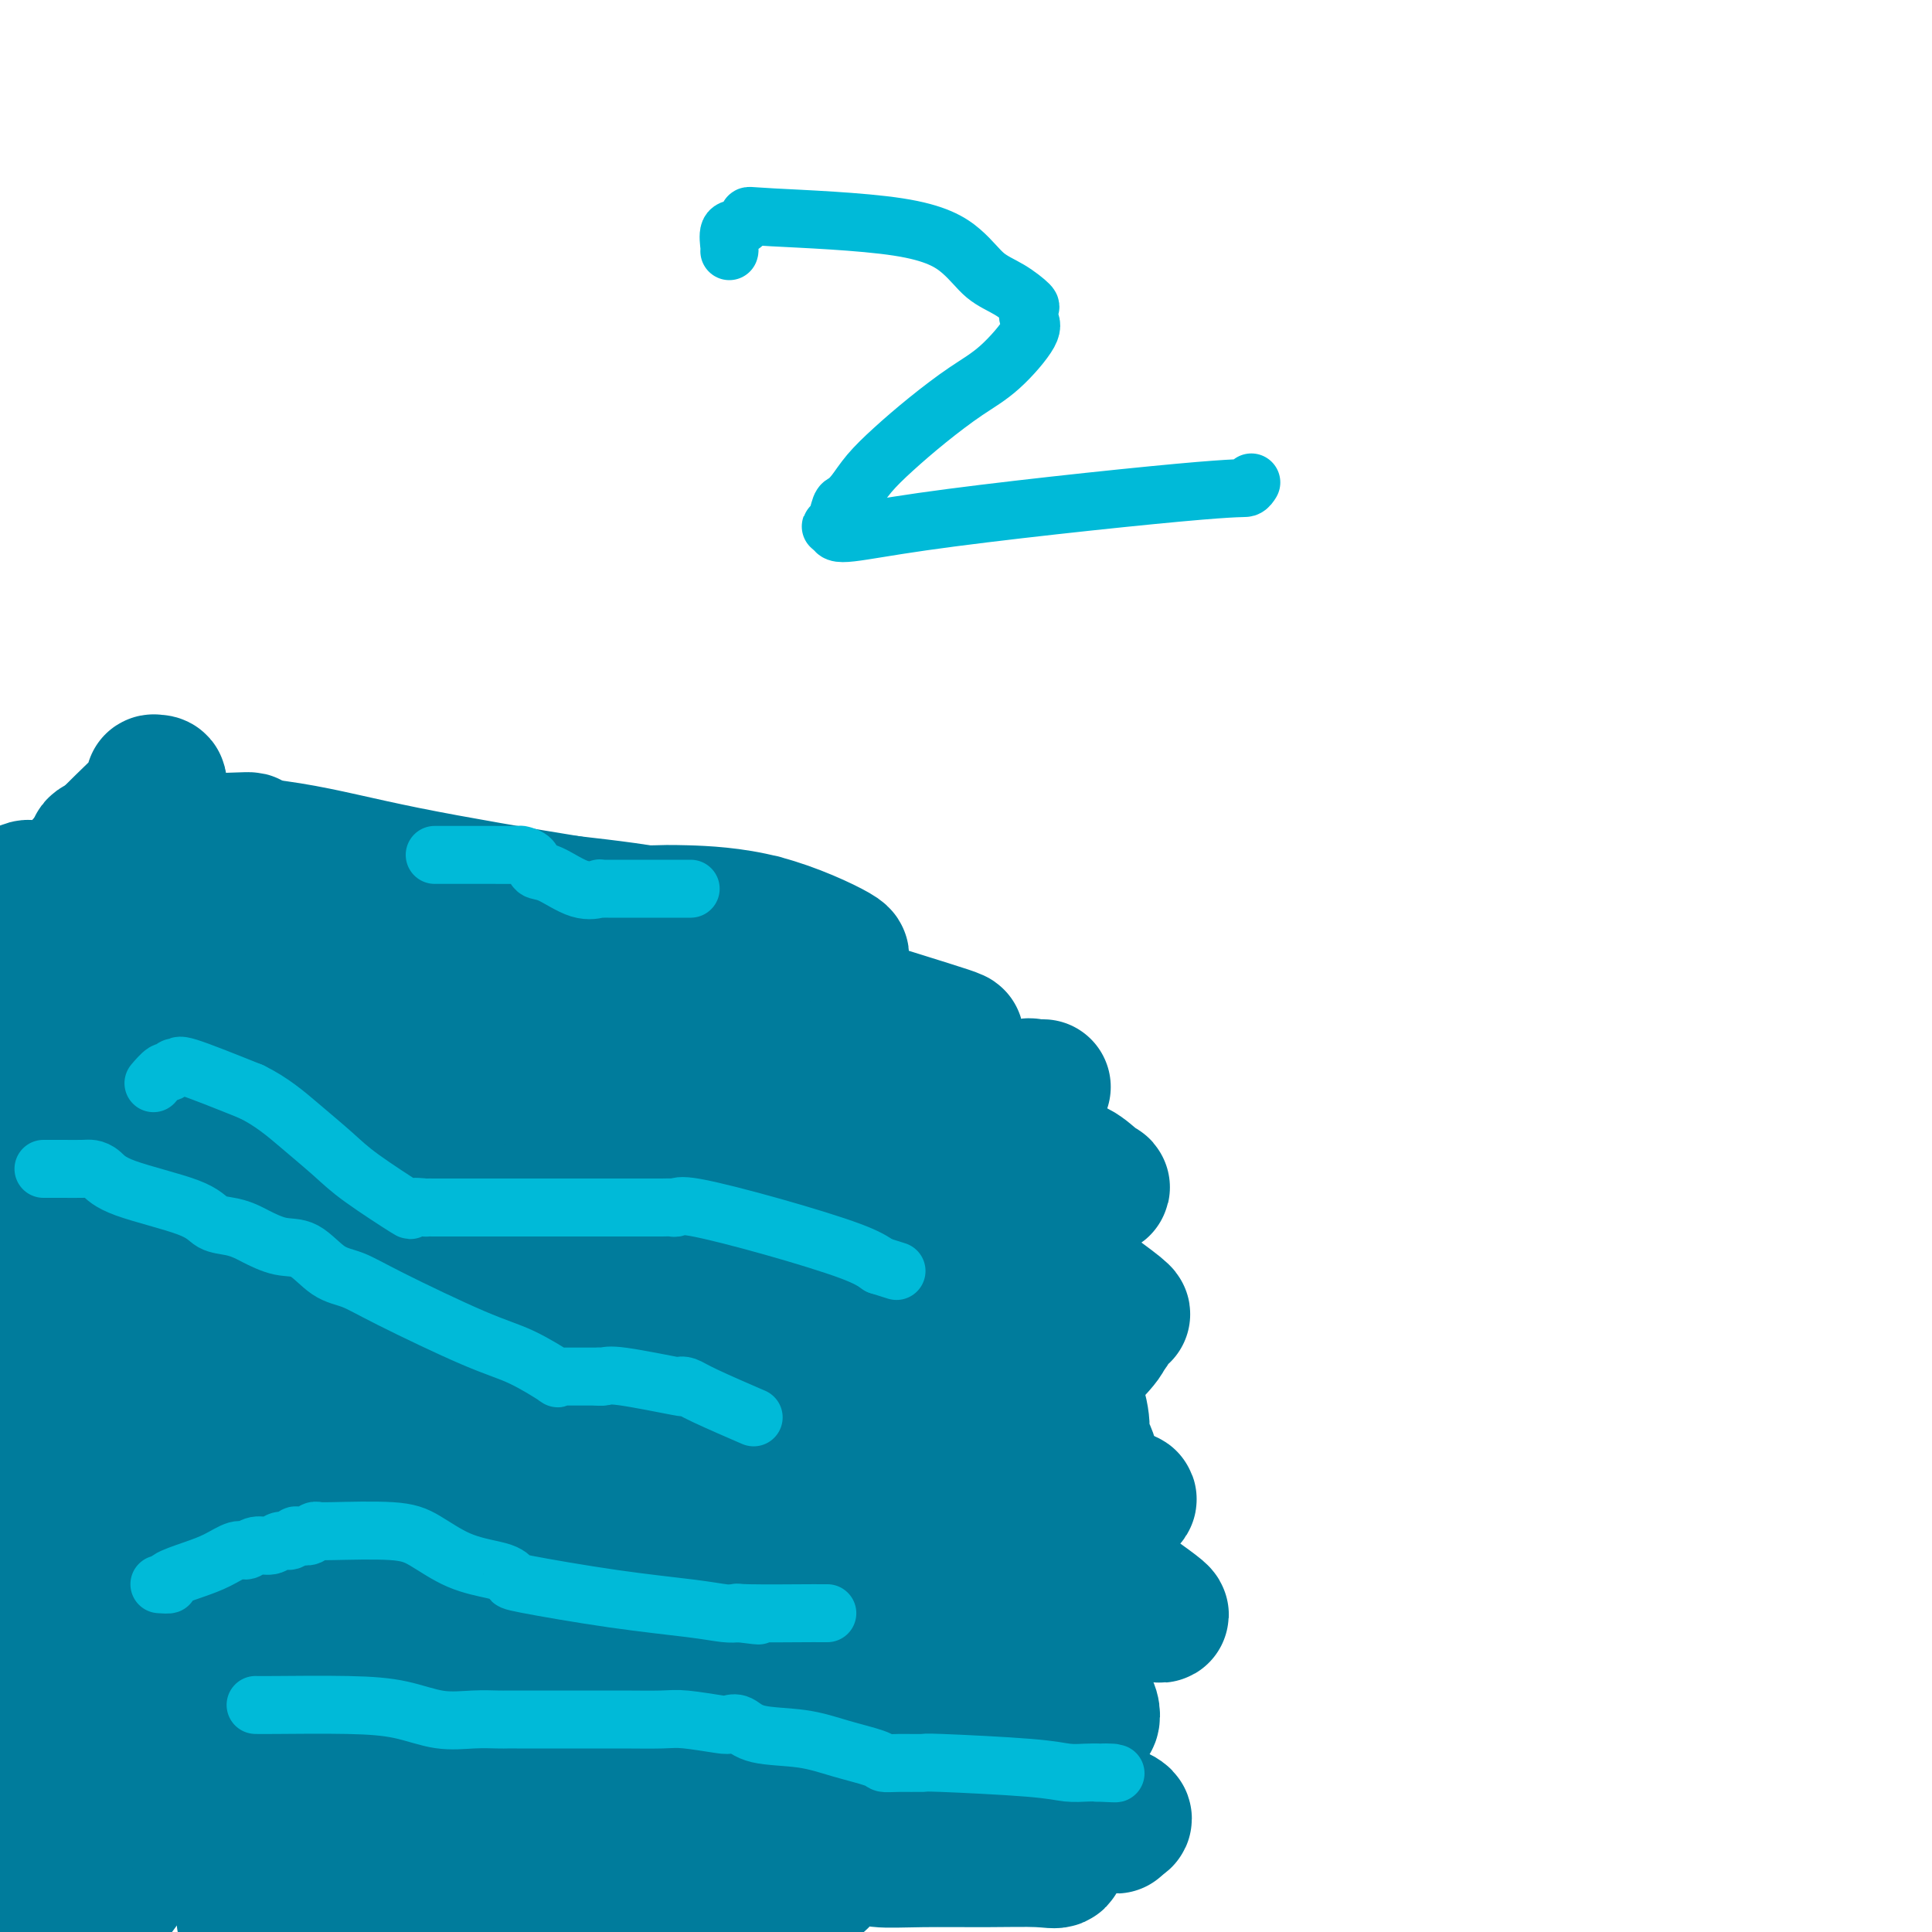 <svg viewBox='0 0 400 400' version='1.1' xmlns='http://www.w3.org/2000/svg' xmlns:xlink='http://www.w3.org/1999/xlink'><g fill='none' stroke='#007C9C' stroke-width='28' stroke-linecap='round' stroke-linejoin='round'><path d='M6,328c-0.188,0.311 -0.375,0.623 0,1c0.375,0.377 1.313,0.821 3,-1c1.687,-1.821 4.124,-5.906 6,-9c1.876,-3.094 3.189,-5.198 5,-8c1.811,-2.802 4.118,-6.304 5,-9c0.882,-2.696 0.340,-4.588 1,-7c0.660,-2.412 2.523,-5.344 4,-8c1.477,-2.656 2.567,-5.036 4,-8c1.433,-2.964 3.209,-6.510 5,-10c1.791,-3.490 3.597,-6.922 5,-9c1.403,-2.078 2.405,-2.801 4,-5c1.595,-2.199 3.784,-5.876 5,-8c1.216,-2.124 1.458,-2.697 2,-3c0.542,-0.303 1.385,-0.336 2,-1c0.615,-0.664 1.001,-1.960 2,-3c0.999,-1.040 2.611,-1.824 4,-3c1.389,-1.176 2.556,-2.744 4,-4c1.444,-1.256 3.165,-2.201 5,-3c1.835,-0.799 3.783,-1.454 5,-2c1.217,-0.546 1.703,-0.983 3,-1c1.297,-0.017 3.406,0.388 4,0c0.594,-0.388 -0.325,-1.568 4,-2c4.325,-0.432 13.895,-0.116 20,0c6.105,0.116 8.744,0.033 13,0c4.256,-0.033 10.128,-0.017 16,0'/><path d='M137,225c10.519,-0.001 12.315,-0.002 18,0c5.685,0.002 15.259,0.007 27,0c11.741,-0.007 25.648,-0.026 31,0c5.352,0.026 2.149,0.098 1,0c-1.149,-0.098 -0.243,-0.366 -2,0c-1.757,0.366 -6.176,1.366 -11,2c-4.824,0.634 -10.053,0.902 -18,1c-7.947,0.098 -18.610,0.026 -28,0c-9.390,-0.026 -17.505,-0.007 -24,0c-6.495,0.007 -11.370,0.002 -16,0c-4.630,-0.002 -9.016,-0.001 -12,0c-2.984,0.001 -4.567,0.000 -6,0c-1.433,-0.000 -2.717,-0.000 -4,0'/><path d='M93,228c-18.489,0.174 -4.710,-0.890 -1,0c3.710,0.890 -2.649,3.733 -5,5c-2.351,1.267 -0.694,0.957 -4,4c-3.306,3.043 -11.576,9.437 -17,14c-5.424,4.563 -8.004,7.294 -10,10c-1.996,2.706 -3.410,5.387 -5,8c-1.590,2.613 -3.357,5.159 -5,8c-1.643,2.841 -3.161,5.979 -5,9c-1.839,3.021 -3.998,5.926 -5,8c-1.002,2.074 -0.845,3.319 -1,4c-0.155,0.681 -0.620,0.799 -1,1c-0.380,0.201 -0.673,0.485 -1,1c-0.327,0.515 -0.687,1.261 -1,2c-0.313,0.739 -0.578,1.470 -1,2c-0.422,0.530 -1.001,0.859 -1,1c0.001,0.141 0.580,0.094 1,0c0.420,-0.094 0.679,-0.234 2,-1c1.321,-0.766 3.704,-2.158 8,-4c4.296,-1.842 10.504,-4.134 17,-6c6.496,-1.866 13.281,-3.306 21,-6c7.719,-2.694 16.373,-6.641 23,-9c6.627,-2.359 11.229,-3.129 16,-4c4.771,-0.871 9.712,-1.842 15,-3c5.288,-1.158 10.924,-2.504 15,-3c4.076,-0.496 6.593,-0.142 10,0c3.407,0.142 7.703,0.071 12,0'/><path d='M170,269c6.675,0.219 12.361,0.767 20,3c7.639,2.233 17.231,6.152 23,9c5.769,2.848 7.714,4.626 9,7c1.286,2.374 1.914,5.345 2,7c0.086,1.655 -0.370,1.993 0,3c0.370,1.007 1.565,2.684 2,5c0.435,2.316 0.108,5.271 0,7c-0.108,1.729 0.002,2.230 0,2c-0.002,-0.230 -0.117,-1.192 0,-2c0.117,-0.808 0.467,-1.462 -4,-6c-4.467,-4.538 -13.750,-12.960 -22,-19c-8.250,-6.040 -15.467,-9.697 -21,-13c-5.533,-3.303 -9.384,-6.253 -14,-9c-4.616,-2.747 -9.999,-5.293 -15,-7c-5.001,-1.707 -9.622,-2.576 -15,-4c-5.378,-1.424 -11.514,-3.402 -17,-5c-5.486,-1.598 -10.323,-2.815 -16,-4c-5.677,-1.185 -12.193,-2.339 -20,-4c-7.807,-1.661 -16.903,-3.831 -26,-6'/><path d='M56,233c-18.179,-4.405 -16.625,-3.917 -21,-4c-4.375,-0.083 -14.679,-0.738 -22,-1c-7.321,-0.262 -11.661,-0.131 -16,0'/><path d='M4,228c-2.061,-0.034 -4.122,-0.068 0,0c4.122,0.068 14.426,0.237 22,0c7.574,-0.237 12.417,-0.880 16,-2c3.583,-1.120 5.906,-2.718 8,-4c2.094,-1.282 3.958,-2.250 5,-3c1.042,-0.750 1.263,-1.282 2,-2c0.737,-0.718 1.990,-1.621 2,-2c0.010,-0.379 -1.224,-0.235 4,0c5.224,0.235 16.905,0.559 25,2c8.095,1.441 12.605,3.997 18,7c5.395,3.003 11.674,6.453 18,10c6.326,3.547 12.699,7.191 18,10c5.301,2.809 9.530,4.785 14,7c4.470,2.215 9.181,4.671 12,6c2.819,1.329 3.744,1.533 5,2c1.256,0.467 2.841,1.197 4,2c1.159,0.803 1.890,1.679 3,2c1.110,0.321 2.598,0.089 4,1c1.402,0.911 2.717,2.966 4,4c1.283,1.034 2.534,1.045 3,1c0.466,-0.045 0.149,-0.148 0,0c-0.149,0.148 -0.128,0.548 0,1c0.128,0.452 0.364,0.958 -3,2c-3.364,1.042 -10.327,2.620 -19,4c-8.673,1.380 -19.056,2.560 -30,3c-10.944,0.440 -22.449,0.138 -32,0c-9.551,-0.138 -17.148,-0.114 -24,0c-6.852,0.114 -12.958,0.318 -18,1c-5.042,0.682 -9.021,1.841 -13,3'/><path d='M52,283c-19.650,1.766 -10.275,2.683 -7,3c3.275,0.317 0.450,0.036 3,0c2.550,-0.036 10.476,0.173 21,0c10.524,-0.173 23.648,-0.727 36,0c12.352,0.727 23.933,2.737 31,4c7.067,1.263 9.621,1.781 11,2c1.379,0.219 1.585,0.140 2,0c0.415,-0.140 1.041,-0.340 1,0c-0.041,0.340 -0.747,1.219 -4,3c-3.253,1.781 -9.053,4.464 -16,7c-6.947,2.536 -15.040,4.925 -21,7c-5.960,2.075 -9.786,3.835 -12,5c-2.214,1.165 -2.816,1.735 -4,2c-1.184,0.265 -2.949,0.226 -1,0c1.949,-0.226 7.612,-0.639 19,-2c11.388,-1.361 28.502,-3.670 44,-5c15.498,-1.330 29.379,-1.682 36,-2c6.621,-0.318 5.981,-0.601 7,-1c1.019,-0.399 3.697,-0.915 -2,0c-5.697,0.915 -19.771,3.261 -31,6c-11.229,2.739 -19.615,5.869 -28,9'/><path d='M137,321c-11.368,3.409 -9.289,4.431 -9,5c0.289,0.569 -1.211,0.685 -2,1c-0.789,0.315 -0.867,0.829 2,-1c2.867,-1.829 8.679,-6.001 14,-10c5.321,-3.999 10.151,-7.825 13,-10c2.849,-2.175 3.718,-2.701 4,-3c0.282,-0.299 -0.023,-0.373 0,-1c0.023,-0.627 0.374,-1.809 -1,-1c-1.374,0.809 -4.472,3.607 -8,8c-3.528,4.393 -7.485,10.381 -11,16c-3.515,5.619 -6.589,10.868 -9,15c-2.411,4.132 -4.158,7.148 -7,11c-2.842,3.852 -6.778,8.540 -8,10c-1.222,1.460 0.268,-0.308 1,-1c0.732,-0.692 0.704,-0.307 4,-4c3.296,-3.693 9.916,-11.465 15,-18c5.084,-6.535 8.631,-11.834 13,-17c4.369,-5.166 9.561,-10.198 12,-13c2.439,-2.802 2.125,-3.372 2,-3c-0.125,0.372 -0.063,1.686 0,3'/><path d='M162,308c-1.631,8.647 -5.710,28.765 -8,39c-2.290,10.235 -2.791,10.588 -4,13c-1.209,2.412 -3.127,6.885 -4,9c-0.873,2.115 -0.701,1.873 -1,2c-0.299,0.127 -1.067,0.623 1,-1c2.067,-1.623 6.971,-5.365 13,-11c6.029,-5.635 13.184,-13.163 19,-19c5.816,-5.837 10.292,-9.982 13,-13c2.708,-3.018 3.648,-4.910 4,-6c0.352,-1.090 0.116,-1.380 0,-1c-0.116,0.380 -0.113,1.428 0,4c0.113,2.572 0.337,6.668 0,10c-0.337,3.332 -1.236,5.899 -2,8c-0.764,2.101 -1.394,3.736 -2,5c-0.606,1.264 -1.189,2.157 -2,3c-0.811,0.843 -1.851,1.637 -3,3c-1.149,1.363 -2.409,3.296 -4,5c-1.591,1.704 -3.515,3.178 -5,5c-1.485,1.822 -2.530,3.991 -5,6c-2.470,2.009 -6.363,3.858 -8,5c-1.637,1.142 -1.018,1.577 -1,2c0.018,0.423 -0.566,0.835 -1,1c-0.434,0.165 -0.717,0.082 -1,0'/><path d='M161,377c-3.638,2.149 1.267,-5.980 5,-12c3.733,-6.020 6.294,-9.931 11,-18c4.706,-8.069 11.557,-20.296 14,-25c2.443,-4.704 0.479,-1.885 0,-1c-0.479,0.885 0.528,-0.165 1,-1c0.472,-0.835 0.410,-1.456 -1,0c-1.410,1.456 -4.167,4.987 -8,10c-3.833,5.013 -8.743,11.507 -13,17c-4.257,5.493 -7.862,9.984 -12,16c-4.138,6.016 -8.808,13.558 -12,18c-3.192,4.442 -4.907,5.785 -6,7c-1.093,1.215 -1.565,2.301 -2,3c-0.435,0.699 -0.831,1.011 -1,1c-0.169,-0.011 -0.109,-0.347 0,-1c0.109,-0.653 0.267,-1.625 2,-4c1.733,-2.375 5.039,-6.152 7,-10c1.961,-3.848 2.576,-7.767 5,-13c2.424,-5.233 6.656,-11.781 9,-18c2.344,-6.219 2.799,-12.108 4,-17c1.201,-4.892 3.147,-8.785 4,-11c0.853,-2.215 0.614,-2.750 0,-3c-0.614,-0.250 -1.604,-0.214 -6,3c-4.396,3.214 -12.198,9.607 -20,16'/><path d='M142,334c-6.846,5.778 -10.963,10.722 -15,15c-4.037,4.278 -7.996,7.890 -11,11c-3.004,3.110 -5.054,5.719 -6,7c-0.946,1.281 -0.787,1.233 -1,1c-0.213,-0.233 -0.798,-0.652 -1,-1c-0.202,-0.348 -0.023,-0.625 2,-4c2.023,-3.375 5.888,-9.849 10,-16c4.112,-6.151 8.471,-11.978 13,-17c4.529,-5.022 9.227,-9.237 12,-12c2.773,-2.763 3.621,-4.073 4,-5c0.379,-0.927 0.289,-1.472 -1,2c-1.289,3.472 -3.779,10.962 -7,19c-3.221,8.038 -7.175,16.626 -12,27c-4.825,10.374 -10.521,22.536 -14,30c-3.479,7.464 -4.739,10.232 -6,13'/><path d='M119,380c-1.092,2.077 -2.185,4.154 0,0c2.185,-4.154 7.647,-14.540 11,-22c3.353,-7.460 4.598,-11.993 5,-14c0.402,-2.007 -0.039,-1.487 0,-2c0.039,-0.513 0.556,-2.058 0,-1c-0.556,1.058 -2.187,4.720 -5,9c-2.813,4.280 -6.809,9.180 -10,13c-3.191,3.820 -5.579,6.562 -7,8c-1.421,1.438 -1.876,1.572 -2,2c-0.124,0.428 0.082,1.151 0,0c-0.082,-1.151 -0.451,-4.177 1,-10c1.451,-5.823 4.722,-14.444 8,-24c3.278,-9.556 6.562,-20.048 8,-28c1.438,-7.952 1.031,-13.364 1,-17c-0.031,-3.636 0.316,-5.496 0,-6c-0.316,-0.504 -1.293,0.349 -4,5c-2.707,4.651 -7.142,13.099 -13,23c-5.858,9.901 -13.139,21.255 -21,33c-7.861,11.745 -16.303,23.880 -22,31c-5.697,7.120 -8.649,9.225 -11,11c-2.351,1.775 -4.100,3.222 -5,4c-0.900,0.778 -0.950,0.889 -1,1'/><path d='M52,396c-2.720,2.549 -1.019,0.921 0,-1c1.019,-1.921 1.358,-4.136 1,-5c-0.358,-0.864 -1.412,-0.379 2,-6c3.412,-5.621 11.292,-17.349 15,-23c3.708,-5.651 3.245,-5.226 5,-7c1.755,-1.774 5.727,-5.746 9,-10c3.273,-4.254 5.846,-8.788 8,-12c2.154,-3.212 3.890,-5.100 5,-6c1.110,-0.900 1.595,-0.813 2,-1c0.405,-0.187 0.730,-0.650 1,0c0.270,0.650 0.484,2.412 1,8c0.516,5.588 1.334,15.003 0,23c-1.334,7.997 -4.821,14.576 -7,21c-2.179,6.424 -3.051,12.693 -5,18c-1.949,5.307 -4.974,9.654 -8,14'/><path d='M57,380c-0.002,1.795 -0.003,3.590 0,0c0.003,-3.590 0.012,-12.565 0,-19c-0.012,-6.435 -0.043,-10.328 0,-14c0.043,-3.672 0.161,-7.121 1,-10c0.839,-2.879 2.399,-5.188 4,-7c1.601,-1.812 3.241,-3.128 5,-4c1.759,-0.872 3.636,-1.301 4,-1c0.364,0.301 -0.784,1.332 0,0c0.784,-1.332 3.499,-5.027 0,0c-3.499,5.027 -13.212,18.776 -18,26c-4.788,7.224 -4.651,7.924 -5,9c-0.349,1.076 -1.186,2.528 -1,3c0.186,0.472 1.393,-0.038 1,0c-0.393,0.038 -2.386,0.622 2,-1c4.386,-1.622 15.150,-5.451 24,-9c8.850,-3.549 15.786,-6.819 22,-10c6.214,-3.181 11.707,-6.272 15,-10c3.293,-3.728 4.385,-8.091 5,-11c0.615,-2.909 0.754,-4.364 1,-5c0.246,-0.636 0.600,-0.455 1,-1c0.400,-0.545 0.847,-1.817 0,-3c-0.847,-1.183 -2.987,-2.275 -8,-3c-5.013,-0.725 -12.901,-1.081 -22,0c-9.099,1.081 -19.411,3.599 -28,7c-8.589,3.401 -15.454,7.686 -23,12c-7.546,4.314 -15.773,8.657 -24,13'/><path d='M13,342c-12.333,6.500 -19.667,10.250 -27,14'/><path d='M7,357c-2.673,0.878 -5.347,1.757 0,0c5.347,-1.757 18.714,-6.148 28,-10c9.286,-3.852 14.491,-7.163 19,-10c4.509,-2.837 8.322,-5.199 12,-8c3.678,-2.801 7.222,-6.041 9,-8c1.778,-1.959 1.791,-2.636 2,-3c0.209,-0.364 0.613,-0.414 1,-1c0.387,-0.586 0.755,-1.709 -2,0c-2.755,1.709 -8.633,6.251 -13,10c-4.367,3.749 -7.223,6.707 -11,10c-3.777,3.293 -8.476,6.922 -12,10c-3.524,3.078 -5.875,5.607 -8,7c-2.125,1.393 -4.026,1.652 -5,2c-0.974,0.348 -1.023,0.786 -1,1c0.023,0.214 0.117,0.205 0,0c-0.117,-0.205 -0.445,-0.606 0,-1c0.445,-0.394 1.663,-0.780 2,-1c0.337,-0.220 -0.205,-0.274 0,-1c0.205,-0.726 1.158,-2.122 1,-1c-0.158,1.122 -1.427,4.764 -3,10c-1.573,5.236 -3.449,12.068 -5,18c-1.551,5.932 -2.775,10.966 -4,16'/><path d='M17,397c-2.500,8.500 -2.750,7.750 -3,7'/><path d='M21,396c-0.786,0.988 -1.571,1.976 0,0c1.571,-1.976 5.500,-6.915 8,-11c2.500,-4.085 3.573,-7.317 5,-10c1.427,-2.683 3.209,-4.818 4,-6c0.791,-1.182 0.591,-1.413 1,-2c0.409,-0.587 1.428,-1.531 -1,2c-2.428,3.531 -8.303,11.537 -11,15c-2.697,3.463 -2.216,2.384 -2,2c0.216,-0.384 0.165,-0.072 0,0c-0.165,0.072 -0.446,-0.096 -1,0c-0.554,0.096 -1.380,0.454 -2,1c-0.620,0.546 -1.032,1.278 -2,2c-0.968,0.722 -2.491,1.434 -3,2c-0.509,0.566 -0.004,0.987 -1,0c-0.996,-0.987 -3.493,-3.381 -5,-5c-1.507,-1.619 -2.025,-2.461 -3,-4c-0.975,-1.539 -2.406,-3.773 -4,-6c-1.594,-2.227 -3.352,-4.446 -4,-6c-0.648,-1.554 -0.185,-2.444 0,-3c0.185,-0.556 0.093,-0.778 0,-1'/><path d='M0,366c-2.525,-4.307 -0.338,-2.575 2,-2c2.338,0.575 4.826,-0.008 6,0c1.174,0.008 1.032,0.608 2,0c0.968,-0.608 3.046,-2.425 4,-3c0.954,-0.575 0.785,0.092 1,0c0.215,-0.092 0.815,-0.945 1,-1c0.185,-0.055 -0.043,0.686 0,1c0.043,0.314 0.358,0.200 0,3c-0.358,2.800 -1.388,8.514 -2,15c-0.612,6.486 -0.806,13.743 -1,21'/><path d='M78,395c-0.482,0.316 -0.964,0.632 0,0c0.964,-0.632 3.374,-2.212 5,-4c1.626,-1.788 2.468,-3.784 3,-5c0.532,-1.216 0.753,-1.651 1,-2c0.247,-0.349 0.519,-0.613 1,-1c0.481,-0.387 1.170,-0.897 2,-1c0.830,-0.103 1.801,0.201 3,0c1.199,-0.201 2.625,-0.908 4,-1c1.375,-0.092 2.700,0.432 4,0c1.300,-0.432 2.574,-1.821 5,-3c2.426,-1.179 6.005,-2.148 9,-3c2.995,-0.852 5.406,-1.587 7,-2c1.594,-0.413 2.372,-0.503 3,-1c0.628,-0.497 1.106,-1.402 1,-2c-0.106,-0.598 -0.798,-0.890 2,-1c2.798,-0.110 9.085,-0.039 13,0c3.915,0.039 5.459,0.047 8,0c2.541,-0.047 6.079,-0.149 8,0c1.921,0.149 2.225,0.547 3,1c0.775,0.453 2.022,0.959 3,1c0.978,0.041 1.688,-0.382 3,0c1.312,0.382 3.225,1.570 5,2c1.775,0.430 3.412,0.101 5,0c1.588,-0.101 3.127,0.024 4,0c0.873,-0.024 1.081,-0.199 2,0c0.919,0.199 2.548,0.771 4,1c1.452,0.229 2.726,0.114 4,0'/><path d='M190,374c10.426,1.259 5.491,1.907 4,2c-1.491,0.093 0.462,-0.369 3,0c2.538,0.369 5.662,1.569 7,2c1.338,0.431 0.890,0.094 1,0c0.110,-0.094 0.779,0.056 2,0c1.221,-0.056 2.996,-0.318 4,0c1.004,0.318 1.238,1.217 2,2c0.762,0.783 2.054,1.450 3,2c0.946,0.550 1.547,0.985 2,1c0.453,0.015 0.758,-0.388 1,0c0.242,0.388 0.422,1.569 0,2c-0.422,0.431 -1.447,0.112 -4,0c-2.553,-0.112 -6.633,-0.016 -11,0c-4.367,0.016 -9.019,-0.048 -13,0c-3.981,0.048 -7.289,0.208 -9,0c-1.711,-0.208 -1.825,-0.784 -2,-1c-0.175,-0.216 -0.410,-0.072 -1,0c-0.590,0.072 -1.536,0.070 -2,0c-0.464,-0.070 -0.445,-0.209 -1,0c-0.555,0.209 -1.684,0.768 -3,2c-1.316,1.232 -2.817,3.139 -4,4c-1.183,0.861 -2.046,0.675 -3,1c-0.954,0.325 -1.998,1.159 -3,2c-1.002,0.841 -1.962,1.688 -3,2c-1.038,0.312 -2.154,0.089 -3,0c-0.846,-0.089 -1.423,-0.045 -2,0'/><path d='M155,395c-3.283,1.775 -0.992,0.712 1,-1c1.992,-1.712 3.683,-4.075 6,-6c2.317,-1.925 5.259,-3.414 9,-5c3.741,-1.586 8.283,-3.270 11,-4c2.717,-0.730 3.611,-0.507 5,-1c1.389,-0.493 3.273,-1.701 4,-2c0.727,-0.299 0.295,0.313 1,0c0.705,-0.313 2.546,-1.549 6,-2c3.454,-0.451 8.522,-0.115 12,0c3.478,0.115 5.366,0.011 7,0c1.634,-0.011 3.012,0.072 4,0c0.988,-0.072 1.584,-0.298 3,0c1.416,0.298 3.650,1.119 5,2c1.350,0.881 1.814,1.823 2,2c0.186,0.177 0.093,-0.412 0,-1'/><path d='M231,377c4.494,-0.137 -0.771,-1.980 -3,-3c-2.229,-1.020 -1.422,-1.217 -6,-5c-4.578,-3.783 -14.542,-11.154 -22,-17c-7.458,-5.846 -12.412,-10.169 -14,-12c-1.588,-1.831 0.189,-1.170 0,-1c-0.189,0.170 -2.346,-0.150 0,-1c2.346,-0.850 9.193,-2.229 14,-3c4.807,-0.771 7.574,-0.933 11,-1c3.426,-0.067 7.512,-0.037 11,0c3.488,0.037 6.378,0.082 9,0c2.622,-0.082 4.975,-0.291 7,0c2.025,0.291 3.721,1.083 1,-1c-2.721,-2.083 -9.861,-7.042 -17,-12'/><path d='M222,321c-6.624,-4.111 -15.184,-7.890 -20,-10c-4.816,-2.110 -5.889,-2.551 -7,-3c-1.111,-0.449 -2.259,-0.905 -1,-1c1.259,-0.095 4.924,0.171 6,0c1.076,-0.171 -0.439,-0.777 0,-1c0.439,-0.223 2.832,-0.061 4,0c1.168,0.061 1.113,0.022 1,0c-0.113,-0.022 -0.283,-0.027 1,0c1.283,0.027 4.019,0.085 7,0c2.981,-0.085 6.206,-0.314 9,0c2.794,0.314 5.157,1.171 7,2c1.843,0.829 3.167,1.628 4,2c0.833,0.372 1.177,0.315 0,1c-1.177,0.685 -3.873,2.111 -6,4c-2.127,1.889 -3.683,4.241 -5,6c-1.317,1.759 -2.394,2.925 -3,4c-0.606,1.075 -0.740,2.059 -1,3c-0.260,0.941 -0.646,1.840 -1,3c-0.354,1.160 -0.677,2.580 -1,4'/><path d='M216,335c-0.464,1.907 -0.124,1.676 0,2c0.124,0.324 0.033,1.204 0,2c-0.033,0.796 -0.008,1.510 0,2c0.008,0.490 -0.001,0.758 0,1c0.001,0.242 0.012,0.459 0,1c-0.012,0.541 -0.048,1.405 0,2c0.048,0.595 0.180,0.920 0,1c-0.180,0.080 -0.671,-0.084 0,1c0.671,1.084 2.505,3.415 4,5c1.495,1.585 2.652,2.424 3,3c0.348,0.576 -0.114,0.888 0,1c0.114,0.112 0.802,0.024 1,0c0.198,-0.024 -0.094,0.014 0,0c0.094,-0.014 0.575,-0.082 1,0c0.425,0.082 0.795,0.314 1,0c0.205,-0.314 0.247,-1.175 0,-2c-0.247,-0.825 -0.781,-1.616 -2,-3c-1.219,-1.384 -3.122,-3.361 -5,-5c-1.878,-1.639 -3.733,-2.939 -5,-4c-1.267,-1.061 -1.948,-1.882 -3,-3c-1.052,-1.118 -2.476,-2.532 -3,-3c-0.524,-0.468 -0.150,0.009 0,0c0.150,-0.009 0.075,-0.505 0,-1'/><path d='M208,335c-2.428,-4.440 0.502,-5.042 2,-6c1.498,-0.958 1.566,-2.274 2,-4c0.434,-1.726 1.236,-3.863 2,-5c0.764,-1.137 1.490,-1.276 3,-2c1.510,-0.724 3.803,-2.034 5,-3c1.197,-0.966 1.299,-1.589 2,-2c0.701,-0.411 2.001,-0.611 2,-1c-0.001,-0.389 -1.304,-0.968 0,0c1.304,0.968 5.214,3.484 1,-1c-4.214,-4.484 -16.552,-15.967 -27,-23c-10.448,-7.033 -19.007,-9.617 -25,-12c-5.993,-2.383 -9.421,-4.565 -11,-6c-1.579,-1.435 -1.308,-2.124 -1,-2c0.308,0.124 0.654,1.062 1,2'/><path d='M164,270c-4.155,-2.047 3.456,1.836 7,4c3.544,2.164 3.021,2.610 3,3c-0.021,0.390 0.459,0.725 1,1c0.541,0.275 1.144,0.490 0,1c-1.144,0.510 -4.034,1.313 -6,2c-1.966,0.687 -3.008,1.256 -5,2c-1.992,0.744 -4.935,1.663 -7,2c-2.065,0.337 -3.252,0.093 -4,0c-0.748,-0.093 -1.056,-0.035 -1,0c0.056,0.035 0.476,0.048 0,0c-0.476,-0.048 -1.849,-0.156 0,1c1.849,1.156 6.920,3.578 12,6c5.080,2.422 10.169,4.845 14,6c3.831,1.155 6.404,1.041 8,1c1.596,-0.041 2.217,-0.008 3,0c0.783,0.008 1.730,-0.007 2,0c0.270,0.007 -0.136,0.038 0,0c0.136,-0.038 0.813,-0.144 1,-1c0.187,-0.856 -0.117,-2.462 0,-3c0.117,-0.538 0.656,-0.007 1,0c0.344,0.007 0.493,-0.508 1,-1c0.507,-0.492 1.374,-0.961 2,-1c0.626,-0.039 1.013,0.350 2,0c0.987,-0.350 2.573,-1.440 4,-2c1.427,-0.560 2.693,-0.588 4,-1c1.307,-0.412 2.653,-1.206 4,-2'/><path d='M210,288c4.085,-2.009 3.798,-1.533 5,-2c1.202,-0.467 3.895,-1.878 5,-2c1.105,-0.122 0.623,1.044 2,0c1.377,-1.044 4.611,-4.297 6,-6c1.389,-1.703 0.931,-1.855 1,-2c0.069,-0.145 0.666,-0.282 1,-1c0.334,-0.718 0.405,-2.018 0,-3c-0.405,-0.982 -1.287,-1.648 0,-1c1.287,0.648 4.741,2.610 0,-1c-4.741,-3.610 -17.679,-12.793 -27,-18c-9.321,-5.207 -15.025,-6.440 -23,-9c-7.975,-2.560 -18.220,-6.449 -23,-8c-4.780,-1.551 -4.095,-0.764 -6,-1c-1.905,-0.236 -6.402,-1.496 -4,0c2.402,1.496 11.701,5.748 21,10'/><path d='M168,244c7.504,3.630 15.765,7.705 22,11c6.235,3.295 10.443,5.809 13,7c2.557,1.191 3.462,1.058 4,1c0.538,-0.058 0.708,-0.040 1,0c0.292,0.040 0.706,0.104 1,0c0.294,-0.104 0.468,-0.374 1,0c0.532,0.374 1.421,1.393 -1,0c-2.421,-1.393 -8.151,-5.199 -11,-7c-2.849,-1.801 -2.816,-1.595 -3,-2c-0.184,-0.405 -0.583,-1.419 -1,-2c-0.417,-0.581 -0.850,-0.730 0,-1c0.850,-0.270 2.985,-0.661 5,-1c2.015,-0.339 3.911,-0.626 5,-1c1.089,-0.374 1.372,-0.835 2,-1c0.628,-0.165 1.601,-0.034 3,0c1.399,0.034 3.223,-0.029 5,0c1.777,0.029 3.508,0.151 5,0c1.492,-0.151 2.746,-0.576 4,-1'/><path d='M223,247c5.042,-0.562 3.146,0.033 3,0c-0.146,-0.033 1.457,-0.695 2,-1c0.543,-0.305 0.027,-0.253 -1,-1c-1.027,-0.747 -2.563,-2.294 -4,-3c-1.437,-0.706 -2.775,-0.573 -4,-1c-1.225,-0.427 -2.337,-1.414 -3,-2c-0.663,-0.586 -0.877,-0.770 -1,-1c-0.123,-0.230 -0.155,-0.505 -2,-1c-1.845,-0.495 -5.503,-1.208 -8,-2c-2.497,-0.792 -3.833,-1.661 -5,-2c-1.167,-0.339 -2.163,-0.147 -3,0c-0.837,0.147 -1.513,0.250 -3,0c-1.487,-0.250 -3.786,-0.852 -6,-1c-2.214,-0.148 -4.345,0.156 -6,0c-1.655,-0.156 -2.834,-0.774 -5,-1c-2.166,-0.226 -5.318,-0.061 -9,0c-3.682,0.061 -7.894,0.016 -11,0c-3.106,-0.016 -5.105,-0.004 -7,0c-1.895,0.004 -3.684,0.001 -4,0c-0.316,-0.001 0.842,-0.001 2,0'/><path d='M148,231c-5.814,-0.309 5.652,-0.082 11,0c5.348,0.082 4.580,0.018 5,0c0.420,-0.018 2.030,0.009 4,0c1.970,-0.009 4.301,-0.054 5,0c0.699,0.054 -0.235,0.207 1,0c1.235,-0.207 4.639,-0.773 6,-1c1.361,-0.227 0.681,-0.113 0,0'/><path d='M189,225c0.146,-0.292 0.292,-0.584 1,-1c0.708,-0.416 1.979,-0.955 3,-2c1.021,-1.045 1.792,-2.594 2,-4c0.208,-1.406 -0.147,-2.667 1,-3c1.147,-0.333 3.796,0.262 0,-1c-3.796,-1.262 -14.038,-4.380 -19,-6c-4.962,-1.620 -4.643,-1.742 -5,-2c-0.357,-0.258 -1.388,-0.652 -2,-1c-0.612,-0.348 -0.803,-0.650 -1,-1c-0.197,-0.350 -0.399,-0.748 0,-1c0.399,-0.252 1.400,-0.358 2,-1c0.600,-0.642 0.800,-1.821 1,-3'/><path d='M172,199c0.510,-1.028 0.286,-1.099 1,-1c0.714,0.099 2.367,0.366 0,-1c-2.367,-1.366 -8.754,-4.367 -15,-6c-6.246,-1.633 -12.352,-1.899 -16,-2c-3.648,-0.101 -4.840,-0.037 -6,0c-1.160,0.037 -2.289,0.048 -3,0c-0.711,-0.048 -1.004,-0.156 -1,0c0.004,0.156 0.307,0.577 1,1c0.693,0.423 1.778,0.849 4,1c2.222,0.151 5.582,0.026 9,0c3.418,-0.026 6.893,0.048 9,0c2.107,-0.048 2.846,-0.216 3,0c0.154,0.216 -0.275,0.817 0,1c0.275,0.183 1.256,-0.050 -1,1c-2.256,1.050 -7.749,3.385 -12,5c-4.251,1.615 -7.260,2.512 -10,3c-2.740,0.488 -5.211,0.568 -7,1c-1.789,0.432 -2.894,1.216 -4,2'/><path d='M124,204c-2.695,1.788 7.567,-0.242 15,-1c7.433,-0.758 12.036,-0.245 14,0c1.964,0.245 1.289,0.223 1,0c-0.289,-0.223 -0.193,-0.646 -2,0c-1.807,0.646 -5.518,2.361 -7,3c-1.482,0.639 -0.737,0.202 -1,0c-0.263,-0.202 -1.535,-0.168 -2,0c-0.465,0.168 -0.125,0.471 0,0c0.125,-0.471 0.033,-1.718 0,-3c-0.033,-1.282 -0.009,-2.601 0,-4c0.009,-1.399 0.002,-2.878 0,-4c-0.002,-1.122 -0.001,-1.888 0,-2c0.001,-0.112 0.000,0.432 0,0c-0.000,-0.432 -0.000,-1.838 -4,-3c-4.000,-1.162 -12.000,-2.081 -20,-3'/><path d='M118,187c-9.642,-1.553 -23.748,-3.934 -34,-6c-10.252,-2.066 -16.652,-3.815 -24,-5c-7.348,-1.185 -15.644,-1.806 -20,-2c-4.356,-0.194 -4.772,0.038 -5,0c-0.228,-0.038 -0.269,-0.346 1,0c1.269,0.346 3.847,1.347 8,3c4.153,1.653 9.881,3.959 13,5c3.119,1.041 3.629,0.816 5,1c1.371,0.184 3.601,0.777 6,1c2.399,0.223 4.965,0.078 7,0c2.035,-0.078 3.538,-0.087 5,0c1.462,0.087 2.882,0.269 4,0c1.118,-0.269 1.935,-0.991 0,0c-1.935,0.991 -6.621,3.694 -11,6c-4.379,2.306 -8.452,4.216 -13,7c-4.548,2.784 -9.571,6.442 -12,8c-2.429,1.558 -2.266,1.017 -2,1c0.266,-0.017 0.633,0.492 1,1'/><path d='M47,207c0.004,4.368 18.513,3.787 37,6c18.487,2.213 36.953,7.219 49,10c12.047,2.781 17.676,3.337 21,4c3.324,0.663 4.343,1.431 1,0c-3.343,-1.431 -11.049,-5.063 -17,-7c-5.951,-1.937 -10.147,-2.179 -15,-3c-4.853,-0.821 -10.364,-2.223 -15,-3c-4.636,-0.777 -8.397,-0.931 -10,-1c-1.603,-0.069 -1.046,-0.052 -1,0c0.046,0.052 -0.417,0.141 -1,0c-0.583,-0.141 -1.285,-0.511 1,-2c2.285,-1.489 7.556,-4.097 13,-5c5.444,-0.903 11.059,-0.103 16,0c4.941,0.103 9.206,-0.492 11,-1c1.794,-0.508 1.115,-0.929 1,-1c-0.115,-0.071 0.334,0.207 1,0c0.666,-0.207 1.550,-0.901 0,-1c-1.550,-0.099 -5.533,0.396 -15,-1c-9.467,-1.396 -24.419,-4.685 -38,-8c-13.581,-3.315 -25.790,-6.658 -38,-10'/><path d='M48,184c-19.797,-4.420 -23.791,-5.969 -26,-7c-2.209,-1.031 -2.634,-1.546 -2,-2c0.634,-0.454 2.326,-0.849 6,-1c3.674,-0.151 9.330,-0.057 13,0c3.670,0.057 5.352,0.078 8,0c2.648,-0.078 6.260,-0.257 4,0c-2.260,0.257 -10.391,0.948 -16,2c-5.609,1.052 -8.694,2.466 -13,4c-4.306,1.534 -9.833,3.188 -14,4c-4.167,0.812 -6.973,0.781 -8,1c-1.027,0.219 -0.275,0.688 0,1c0.275,0.312 0.074,0.469 1,0c0.926,-0.469 2.979,-1.562 4,-2c1.021,-0.438 1.011,-0.219 1,0'/><path d='M6,184c1.653,4.942 2.787,17.798 4,26c1.213,8.202 2.507,11.752 7,24c4.493,12.248 12.185,33.196 15,41c2.815,7.804 0.754,2.465 0,1c-0.754,-1.465 -0.202,0.945 0,-1c0.202,-1.945 0.054,-8.245 0,-15c-0.054,-6.755 -0.015,-13.965 0,-24c0.015,-10.035 0.004,-22.894 0,-32c-0.004,-9.106 -0.001,-14.459 0,-19c0.001,-4.541 0.000,-8.270 0,-10c-0.000,-1.730 0.001,-1.462 0,-2c-0.001,-0.538 -0.003,-1.881 0,-3c0.003,-1.119 0.012,-2.015 0,-3c-0.012,-0.985 -0.044,-2.060 0,-3c0.044,-0.940 0.164,-1.746 0,-2c-0.164,-0.254 -0.611,0.045 0,0c0.611,-0.045 2.280,-0.435 -1,3c-3.280,3.435 -11.509,10.696 -18,19c-6.491,8.304 -11.246,17.652 -16,27'/><path d='M4,306c-0.053,1.748 -0.105,3.497 0,0c0.105,-3.497 0.368,-12.238 1,-19c0.632,-6.762 1.634,-11.544 2,-15c0.366,-3.456 0.096,-5.588 0,-8c-0.096,-2.412 -0.020,-5.106 0,-7c0.020,-1.894 -0.017,-2.989 0,-4c0.017,-1.011 0.087,-1.940 0,-3c-0.087,-1.060 -0.333,-2.253 0,-3c0.333,-0.747 1.243,-1.047 0,-1c-1.243,0.047 -4.641,0.442 -7,2c-2.359,1.558 -3.680,4.279 -5,7'/><path d='M10,303c-1.198,0.406 -2.396,0.812 0,0c2.396,-0.812 8.385,-2.844 13,-5c4.615,-2.156 7.856,-4.438 11,-6c3.144,-1.562 6.191,-2.405 9,-4c2.809,-1.595 5.381,-3.943 7,-5c1.619,-1.057 2.286,-0.823 3,-1c0.714,-0.177 1.474,-0.765 2,-1c0.526,-0.235 0.818,-0.115 1,0c0.182,0.115 0.255,0.227 1,0c0.745,-0.227 2.162,-0.793 4,-1c1.838,-0.207 4.098,-0.056 8,0c3.902,0.056 9.447,0.015 12,0c2.553,-0.015 2.114,-0.006 2,0c-0.114,0.006 0.097,0.008 1,0c0.903,-0.008 2.499,-0.027 4,0c1.501,0.027 2.907,0.099 4,0c1.093,-0.099 1.874,-0.370 3,-1c1.126,-0.630 2.598,-1.621 4,-3c1.402,-1.379 2.733,-3.146 3,-4c0.267,-0.854 -0.529,-0.793 0,-4c0.529,-3.207 2.382,-9.680 -1,-15c-3.382,-5.320 -11.999,-9.488 -21,-12c-9.001,-2.512 -18.385,-3.369 -27,-4c-8.615,-0.631 -16.461,-1.038 -22,0c-5.539,1.038 -8.769,3.519 -12,6'/><path d='M19,243c-2.660,2.332 -3.310,5.161 -4,7c-0.690,1.839 -1.421,2.689 -1,3c0.421,0.311 1.995,0.083 3,0c1.005,-0.083 1.440,-0.019 2,0c0.560,0.019 1.244,-0.005 6,0c4.756,0.005 13.585,0.040 28,0c14.415,-0.040 34.417,-0.154 48,0c13.583,0.154 20.746,0.575 25,1c4.254,0.425 5.598,0.852 7,2c1.402,1.148 2.862,3.015 4,7c1.138,3.985 1.954,10.087 2,13c0.046,2.913 -0.680,2.638 0,3c0.680,0.362 2.764,1.361 0,2c-2.764,0.639 -10.376,0.917 -18,0c-7.624,-0.917 -15.260,-3.029 -21,-4c-5.740,-0.971 -9.584,-0.800 -12,-1c-2.416,-0.200 -3.405,-0.771 -4,-1c-0.595,-0.229 -0.798,-0.114 -1,0'/><path d='M83,275c-6.524,11.429 -3.833,43.000 -3,62c0.833,19.000 -0.190,25.429 2,38c2.190,12.571 7.595,31.286 13,50'/></g>
<g fill='none' stroke='#00BAD8' stroke-width='12' stroke-linecap='round' stroke-linejoin='round'><path d='M32,224c-0.202,0.235 -0.404,0.470 0,0c0.404,-0.470 1.412,-1.646 2,-2c0.588,-0.354 0.754,0.115 1,0c0.246,-0.115 0.571,-0.814 1,-1c0.429,-0.186 0.962,0.142 1,0c0.038,-0.142 -0.418,-0.755 2,0c2.418,0.755 7.709,2.877 13,5'/><path d='M52,226c4.219,2.050 7.267,4.675 10,7c2.733,2.325 5.150,4.350 7,6c1.850,1.650 3.131,2.925 6,5c2.869,2.075 7.326,4.948 9,6c1.674,1.052 0.567,0.282 1,0c0.433,-0.282 2.407,-0.076 3,0c0.593,0.076 -0.194,0.020 0,0c0.194,-0.020 1.369,-0.005 2,0c0.631,0.005 0.718,0.001 1,0c0.282,-0.001 0.758,-0.000 2,0c1.242,0.000 3.251,0.000 5,0c1.749,-0.000 3.237,-0.000 4,0c0.763,0.000 0.802,0.000 1,0c0.198,-0.000 0.555,0.000 1,0c0.445,-0.000 0.978,-0.000 2,0c1.022,0.000 2.532,0.000 5,0c2.468,-0.000 5.894,-0.000 9,0c3.106,0.000 5.893,0.001 8,0c2.107,-0.001 3.534,-0.003 5,0c1.466,0.003 2.971,0.012 4,0c1.029,-0.012 1.584,-0.043 2,0c0.416,0.043 0.694,0.161 1,0c0.306,-0.161 0.639,-0.600 4,0c3.361,0.600 9.751,2.238 16,4c6.249,1.762 12.357,3.646 16,5c3.643,1.354 4.822,2.177 6,3'/><path d='M182,262c6.333,2.000 3.167,1.000 0,0'/><path d='M33,328c0.964,0.064 1.928,0.129 2,0c0.072,-0.129 -0.749,-0.450 0,-1c0.749,-0.550 3.067,-1.328 5,-2c1.933,-0.672 3.480,-1.237 5,-2c1.520,-0.763 3.012,-1.725 4,-2c0.988,-0.275 1.473,0.138 2,0c0.527,-0.138 1.097,-0.825 2,-1c0.903,-0.175 2.139,0.163 3,0c0.861,-0.163 1.348,-0.827 2,-1c0.652,-0.173 1.470,0.146 2,0c0.530,-0.146 0.773,-0.757 1,-1c0.227,-0.243 0.439,-0.118 1,0c0.561,0.118 1.472,0.228 2,0c0.528,-0.228 0.675,-0.794 1,-1c0.325,-0.206 0.829,-0.051 1,0c0.171,0.051 0.010,-0.001 0,0c-0.010,0.001 0.133,0.056 3,0c2.867,-0.056 8.459,-0.222 12,0c3.541,0.222 5.030,0.834 7,2c1.970,1.166 4.420,2.888 7,4c2.580,1.112 5.291,1.614 7,2c1.709,0.386 2.416,0.656 3,1c0.584,0.344 1.045,0.761 1,1c-0.045,0.239 -0.595,0.299 3,1c3.595,0.701 11.335,2.044 18,3c6.665,0.956 12.256,1.527 16,2c3.744,0.473 5.641,0.850 7,1c1.359,0.150 2.179,0.075 3,0'/><path d='M153,334c7.161,0.928 3.065,0.249 1,0c-2.065,-0.249 -2.097,-0.067 1,0c3.097,0.067 9.325,0.018 12,0c2.675,-0.018 1.797,-0.005 2,0c0.203,0.005 1.487,0.001 2,0c0.513,-0.001 0.257,-0.001 0,0'/><path d='M9,242c0.727,0.001 1.454,0.002 2,0c0.546,-0.002 0.909,-0.007 2,0c1.091,0.007 2.908,0.024 4,0c1.092,-0.024 1.460,-0.091 2,0c0.540,0.091 1.253,0.339 2,1c0.747,0.661 1.527,1.736 5,3c3.473,1.264 9.638,2.719 13,4c3.362,1.281 3.921,2.389 5,3c1.079,0.611 2.678,0.724 4,1c1.322,0.276 2.365,0.715 3,1c0.635,0.285 0.861,0.418 2,1c1.139,0.582 3.192,1.614 5,2c1.808,0.386 3.370,0.127 5,1c1.630,0.873 3.328,2.878 5,4c1.672,1.122 3.318,1.359 5,2c1.682,0.641 3.398,1.685 8,4c4.602,2.315 12.088,5.902 17,8c4.912,2.098 7.250,2.706 10,4c2.750,1.294 5.911,3.275 7,4c1.089,0.725 0.106,0.194 0,0c-0.106,-0.194 0.667,-0.052 1,0c0.333,0.052 0.227,0.014 1,0c0.773,-0.014 2.424,-0.004 3,0c0.576,0.004 0.078,0.001 0,0c-0.078,-0.001 0.263,-0.000 1,0c0.737,0.000 1.868,0.000 3,0'/><path d='M124,285c1.350,-0.009 0.224,-0.030 0,0c-0.224,0.030 0.454,0.112 1,0c0.546,-0.112 0.962,-0.419 4,0c3.038,0.419 8.700,1.563 11,2c2.300,0.437 1.238,0.167 1,0c-0.238,-0.167 0.349,-0.230 1,0c0.651,0.230 1.368,0.754 4,2c2.632,1.246 7.181,3.213 9,4c1.819,0.787 0.910,0.393 0,0'/><path d='M53,353c-0.073,-0.004 -0.146,-0.008 0,0c0.146,0.008 0.512,0.026 4,0c3.488,-0.026 10.097,-0.098 15,0c4.903,0.098 8.101,0.366 11,1c2.899,0.634 5.499,1.634 8,2c2.501,0.366 4.904,0.098 7,0c2.096,-0.098 3.886,-0.026 5,0c1.114,0.026 1.551,0.007 2,0c0.449,-0.007 0.911,-0.002 2,0c1.089,0.002 2.805,0.000 4,0c1.195,-0.000 1.870,0.000 3,0c1.130,-0.000 2.714,-0.001 4,0c1.286,0.001 2.275,0.004 4,0c1.725,-0.004 4.188,-0.015 7,0c2.812,0.015 5.974,0.055 8,0c2.026,-0.055 2.915,-0.204 5,0c2.085,0.204 5.367,0.761 7,1c1.633,0.239 1.616,0.161 2,0c0.384,-0.161 1.168,-0.405 2,0c0.832,0.405 1.714,1.457 4,2c2.286,0.543 5.978,0.576 9,1c3.022,0.424 5.375,1.238 8,2c2.625,0.762 5.521,1.471 7,2c1.479,0.529 1.539,0.876 2,1c0.461,0.124 1.322,0.023 3,0c1.678,-0.023 4.172,0.032 5,0c0.828,-0.032 -0.010,-0.152 4,0c4.010,0.152 12.869,0.577 18,1c5.131,0.423 6.535,0.845 8,1c1.465,0.155 2.990,0.044 4,0c1.010,-0.044 1.505,-0.022 2,0'/><path d='M227,367c6.738,0.310 3.083,0.083 2,0c-1.083,-0.083 0.405,-0.024 1,0c0.595,0.024 0.298,0.012 0,0'/><path d='M90,177c0.535,-0.000 1.070,-0.001 2,0c0.930,0.001 2.256,0.002 4,0c1.744,-0.002 3.905,-0.007 6,0c2.095,0.007 4.123,0.027 5,0c0.877,-0.027 0.604,-0.101 1,0c0.396,0.101 1.463,0.377 2,1c0.537,0.623 0.546,1.593 1,2c0.454,0.407 1.354,0.253 3,1c1.646,0.747 4.036,2.396 6,3c1.964,0.604 3.500,0.162 4,0c0.500,-0.162 -0.036,-0.043 0,0c0.036,0.043 0.645,0.012 1,0c0.355,-0.012 0.457,-0.003 1,0c0.543,0.003 1.528,0.001 2,0c0.472,-0.001 0.432,-0.000 1,0c0.568,0.000 1.745,0.000 3,0c1.255,-0.000 2.589,-0.000 4,0c1.411,0.000 2.900,0.000 4,0c1.100,-0.000 1.810,-0.000 2,0c0.190,0.000 -0.141,0.000 0,0c0.141,-0.000 0.755,-0.000 1,0c0.245,0.000 0.123,0.000 0,0'/><path d='M151,52c0.042,-0.098 0.084,-0.195 0,-1c-0.084,-0.805 -0.294,-2.317 0,-3c0.294,-0.683 1.092,-0.536 2,-1c0.908,-0.464 1.925,-1.537 2,-2c0.075,-0.463 -0.792,-0.316 5,0c5.792,0.316 18.243,0.799 26,2c7.757,1.201 10.821,3.119 13,5c2.179,1.881 3.472,3.726 5,5c1.528,1.274 3.290,1.979 5,3c1.710,1.021 3.369,2.359 4,3c0.631,0.641 0.234,0.585 0,1c-0.234,0.415 -0.304,1.302 0,2c0.304,0.698 0.981,1.207 0,3c-0.981,1.793 -3.620,4.870 -6,7c-2.380,2.130 -4.500,3.312 -7,5c-2.500,1.688 -5.381,3.881 -8,6c-2.619,2.119 -4.978,4.162 -7,6c-2.022,1.838 -3.707,3.469 -5,5c-1.293,1.531 -2.193,2.960 -3,4c-0.807,1.040 -1.520,1.690 -2,2c-0.480,0.310 -0.727,0.279 -1,1c-0.273,0.721 -0.574,2.194 -1,3c-0.426,0.806 -0.979,0.945 -1,1c-0.021,0.055 0.489,0.028 1,0'/><path d='M173,109c-0.773,2.601 3.296,1.103 18,-1c14.704,-2.103 40.044,-4.811 53,-6c12.956,-1.189 13.526,-0.859 14,-1c0.474,-0.141 0.850,-0.755 1,-1c0.150,-0.245 0.075,-0.123 0,0'/></g>
</svg>